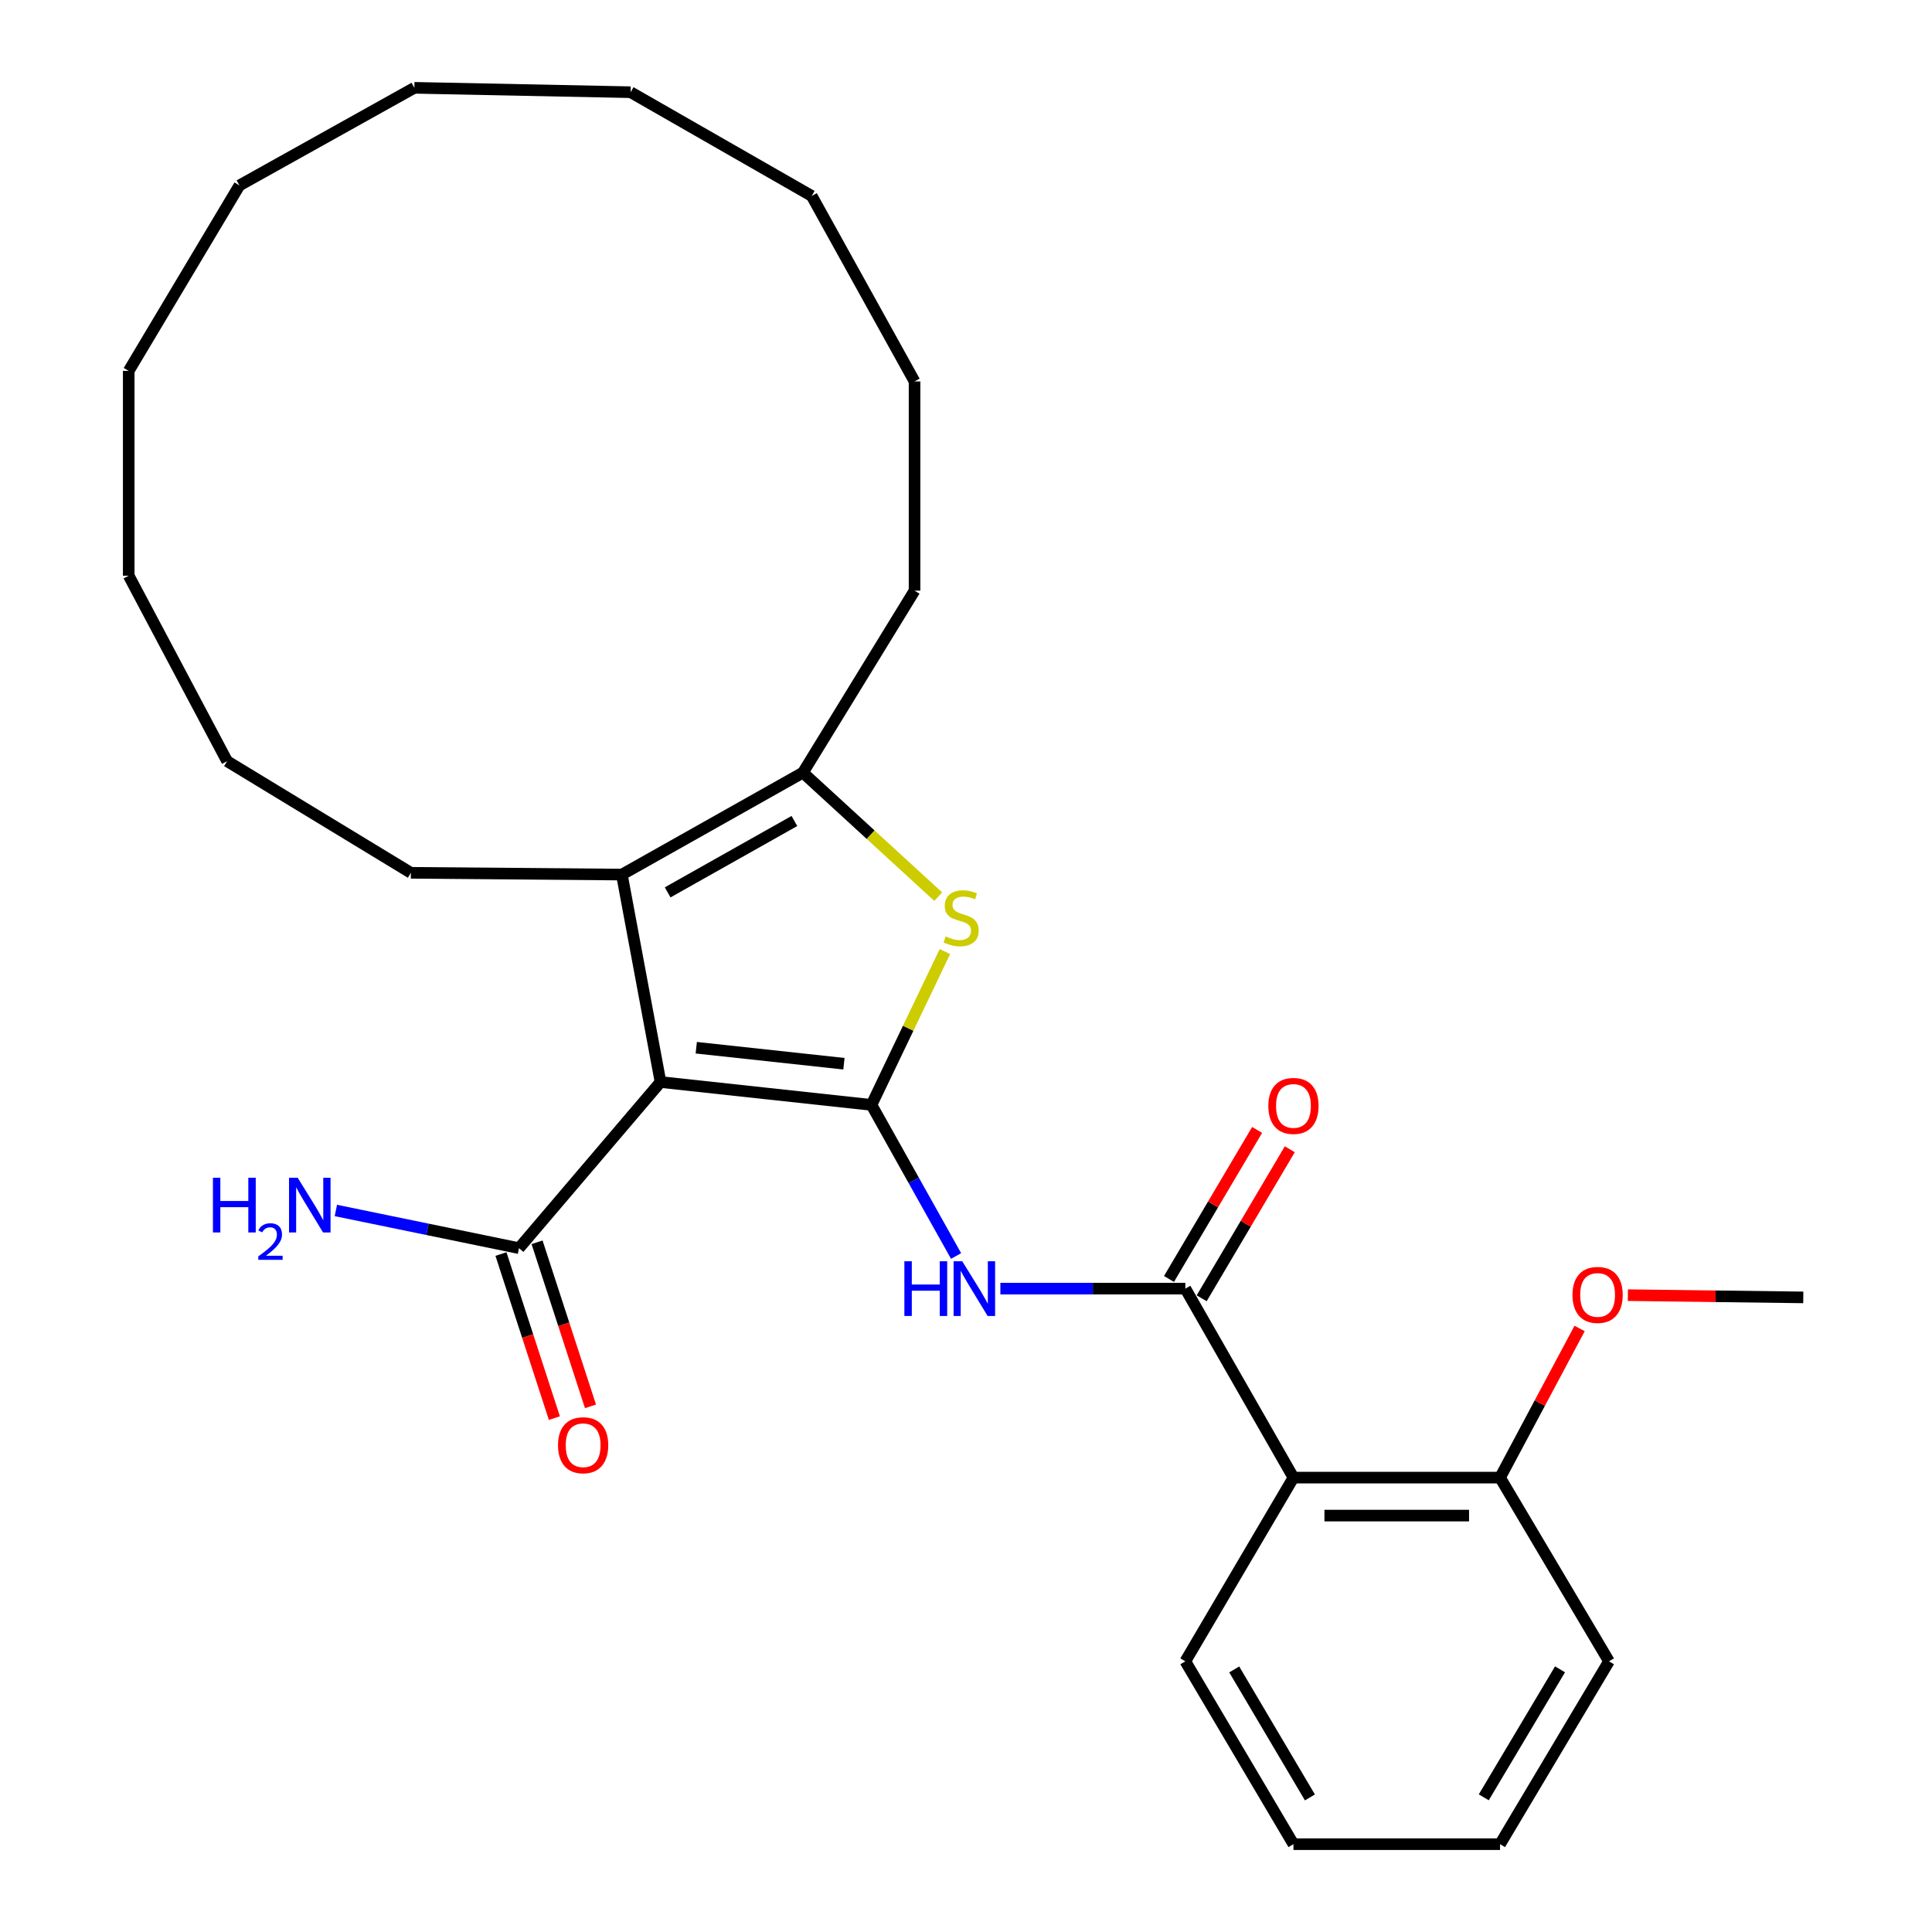 <?xml version='1.0' encoding='iso-8859-1'?>
<svg version='1.1' baseProfile='full'
              xmlns='http://www.w3.org/2000/svg'
                      xmlns:rdkit='http://www.rdkit.org/xml'
                      xmlns:xlink='http://www.w3.org/1999/xlink'
                  xml:space='preserve'
width='1000px' height='1000px' viewBox='0 0 1000 1000'>
<!-- END OF HEADER -->
<rect style='opacity:1.0;fill:#FFFFFF;stroke:none' width='1000' height='1000' x='0' y='0'> </rect>
<path class='bond-0' d='M 451.077,571.894 L 341.887,560.059' style='fill:none;fill-rule:evenodd;stroke:#000000;stroke-width:6px;stroke-linecap:butt;stroke-linejoin:miter;stroke-opacity:1' />
<path class='bond-0' d='M 436.816,550.581 L 360.383,542.297' style='fill:none;fill-rule:evenodd;stroke:#000000;stroke-width:6px;stroke-linecap:butt;stroke-linejoin:miter;stroke-opacity:1' />
<path class='bond-1' d='M 451.077,571.894 L 470.077,532.219' style='fill:none;fill-rule:evenodd;stroke:#000000;stroke-width:6px;stroke-linecap:butt;stroke-linejoin:miter;stroke-opacity:1' />
<path class='bond-1' d='M 470.077,532.219 L 489.077,492.543' style='fill:none;fill-rule:evenodd;stroke:#CCCC00;stroke-width:6px;stroke-linecap:butt;stroke-linejoin:miter;stroke-opacity:1' />
<path class='bond-3' d='M 451.077,571.894 L 472.973,611' style='fill:none;fill-rule:evenodd;stroke:#000000;stroke-width:6px;stroke-linecap:butt;stroke-linejoin:miter;stroke-opacity:1' />
<path class='bond-3' d='M 472.973,611 L 494.869,650.105' style='fill:none;fill-rule:evenodd;stroke:#0000FF;stroke-width:6px;stroke-linecap:butt;stroke-linejoin:miter;stroke-opacity:1' />
<path class='bond-2' d='M 341.887,560.059 L 321.874,452.682' style='fill:none;fill-rule:evenodd;stroke:#000000;stroke-width:6px;stroke-linecap:butt;stroke-linejoin:miter;stroke-opacity:1' />
<path class='bond-7' d='M 341.887,560.059 L 268.639,646.049' style='fill:none;fill-rule:evenodd;stroke:#000000;stroke-width:6px;stroke-linecap:butt;stroke-linejoin:miter;stroke-opacity:1' />
<path class='bond-5' d='M 485.631,464.107 L 450.613,432.006' style='fill:none;fill-rule:evenodd;stroke:#CCCC00;stroke-width:6px;stroke-linecap:butt;stroke-linejoin:miter;stroke-opacity:1' />
<path class='bond-5' d='M 450.613,432.006 L 415.594,399.905' style='fill:none;fill-rule:evenodd;stroke:#000000;stroke-width:6px;stroke-linecap:butt;stroke-linejoin:miter;stroke-opacity:1' />
<path class='bond-12' d='M 321.874,452.682 L 212.673,451.765' style='fill:none;fill-rule:evenodd;stroke:#000000;stroke-width:6px;stroke-linecap:butt;stroke-linejoin:miter;stroke-opacity:1' />
<path class='bond-28' d='M 321.874,452.682 L 415.594,399.905' style='fill:none;fill-rule:evenodd;stroke:#000000;stroke-width:6px;stroke-linecap:butt;stroke-linejoin:miter;stroke-opacity:1' />
<path class='bond-28' d='M 345.575,461.889 L 411.179,424.945' style='fill:none;fill-rule:evenodd;stroke:#000000;stroke-width:6px;stroke-linecap:butt;stroke-linejoin:miter;stroke-opacity:1' />
<path class='bond-4' d='M 517.794,666.989 L 565.659,666.989' style='fill:none;fill-rule:evenodd;stroke:#0000FF;stroke-width:6px;stroke-linecap:butt;stroke-linejoin:miter;stroke-opacity:1' />
<path class='bond-4' d='M 565.659,666.989 L 613.524,666.989' style='fill:none;fill-rule:evenodd;stroke:#000000;stroke-width:6px;stroke-linecap:butt;stroke-linejoin:miter;stroke-opacity:1' />
<path class='bond-6' d='M 613.524,666.989 L 669.49,764.814' style='fill:none;fill-rule:evenodd;stroke:#000000;stroke-width:6px;stroke-linecap:butt;stroke-linejoin:miter;stroke-opacity:1' />
<path class='bond-8' d='M 621.983,671.991 L 644.789,633.422' style='fill:none;fill-rule:evenodd;stroke:#000000;stroke-width:6px;stroke-linecap:butt;stroke-linejoin:miter;stroke-opacity:1' />
<path class='bond-8' d='M 644.789,633.422 L 667.595,594.852' style='fill:none;fill-rule:evenodd;stroke:#FF0000;stroke-width:6px;stroke-linecap:butt;stroke-linejoin:miter;stroke-opacity:1' />
<path class='bond-8' d='M 605.066,661.988 L 627.872,623.419' style='fill:none;fill-rule:evenodd;stroke:#000000;stroke-width:6px;stroke-linecap:butt;stroke-linejoin:miter;stroke-opacity:1' />
<path class='bond-8' d='M 627.872,623.419 L 650.679,584.85' style='fill:none;fill-rule:evenodd;stroke:#FF0000;stroke-width:6px;stroke-linecap:butt;stroke-linejoin:miter;stroke-opacity:1' />
<path class='bond-13' d='M 415.594,399.905 L 473.371,305.716' style='fill:none;fill-rule:evenodd;stroke:#000000;stroke-width:6px;stroke-linecap:butt;stroke-linejoin:miter;stroke-opacity:1' />
<path class='bond-9' d='M 669.49,764.814 L 776.42,764.814' style='fill:none;fill-rule:evenodd;stroke:#000000;stroke-width:6px;stroke-linecap:butt;stroke-linejoin:miter;stroke-opacity:1' />
<path class='bond-9' d='M 685.529,784.466 L 760.38,784.466' style='fill:none;fill-rule:evenodd;stroke:#000000;stroke-width:6px;stroke-linecap:butt;stroke-linejoin:miter;stroke-opacity:1' />
<path class='bond-14' d='M 669.49,764.814 L 613.524,859.898' style='fill:none;fill-rule:evenodd;stroke:#000000;stroke-width:6px;stroke-linecap:butt;stroke-linejoin:miter;stroke-opacity:1' />
<path class='bond-10' d='M 259.295,649.092 L 273.123,691.551' style='fill:none;fill-rule:evenodd;stroke:#000000;stroke-width:6px;stroke-linecap:butt;stroke-linejoin:miter;stroke-opacity:1' />
<path class='bond-10' d='M 273.123,691.551 L 286.95,734.011' style='fill:none;fill-rule:evenodd;stroke:#FF0000;stroke-width:6px;stroke-linecap:butt;stroke-linejoin:miter;stroke-opacity:1' />
<path class='bond-10' d='M 277.982,643.006 L 291.809,685.466' style='fill:none;fill-rule:evenodd;stroke:#000000;stroke-width:6px;stroke-linecap:butt;stroke-linejoin:miter;stroke-opacity:1' />
<path class='bond-10' d='M 291.809,685.466 L 305.636,727.925' style='fill:none;fill-rule:evenodd;stroke:#FF0000;stroke-width:6px;stroke-linecap:butt;stroke-linejoin:miter;stroke-opacity:1' />
<path class='bond-11' d='M 268.639,646.049 L 221.243,636.292' style='fill:none;fill-rule:evenodd;stroke:#000000;stroke-width:6px;stroke-linecap:butt;stroke-linejoin:miter;stroke-opacity:1' />
<path class='bond-11' d='M 221.243,636.292 L 173.848,626.535' style='fill:none;fill-rule:evenodd;stroke:#0000FF;stroke-width:6px;stroke-linecap:butt;stroke-linejoin:miter;stroke-opacity:1' />
<path class='bond-15' d='M 776.42,764.814 L 797.015,726.211' style='fill:none;fill-rule:evenodd;stroke:#000000;stroke-width:6px;stroke-linecap:butt;stroke-linejoin:miter;stroke-opacity:1' />
<path class='bond-15' d='M 797.015,726.211 L 817.61,687.608' style='fill:none;fill-rule:evenodd;stroke:#FF0000;stroke-width:6px;stroke-linecap:butt;stroke-linejoin:miter;stroke-opacity:1' />
<path class='bond-16' d='M 776.42,764.814 L 832.811,859.898' style='fill:none;fill-rule:evenodd;stroke:#000000;stroke-width:6px;stroke-linecap:butt;stroke-linejoin:miter;stroke-opacity:1' />
<path class='bond-18' d='M 212.673,451.765 L 117.556,393.987' style='fill:none;fill-rule:evenodd;stroke:#000000;stroke-width:6px;stroke-linecap:butt;stroke-linejoin:miter;stroke-opacity:1' />
<path class='bond-20' d='M 473.371,305.716 L 473.371,197.432' style='fill:none;fill-rule:evenodd;stroke:#000000;stroke-width:6px;stroke-linecap:butt;stroke-linejoin:miter;stroke-opacity:1' />
<path class='bond-19' d='M 613.524,859.898 L 669.49,954.545' style='fill:none;fill-rule:evenodd;stroke:#000000;stroke-width:6px;stroke-linecap:butt;stroke-linejoin:miter;stroke-opacity:1' />
<path class='bond-19' d='M 638.835,864.093 L 678.011,930.346' style='fill:none;fill-rule:evenodd;stroke:#000000;stroke-width:6px;stroke-linecap:butt;stroke-linejoin:miter;stroke-opacity:1' />
<path class='bond-17' d='M 842.577,670.367 L 887.976,670.949' style='fill:none;fill-rule:evenodd;stroke:#FF0000;stroke-width:6px;stroke-linecap:butt;stroke-linejoin:miter;stroke-opacity:1' />
<path class='bond-17' d='M 887.976,670.949 L 933.376,671.531' style='fill:none;fill-rule:evenodd;stroke:#000000;stroke-width:6px;stroke-linecap:butt;stroke-linejoin:miter;stroke-opacity:1' />
<path class='bond-29' d='M 832.811,859.898 L 776.42,954.545' style='fill:none;fill-rule:evenodd;stroke:#000000;stroke-width:6px;stroke-linecap:butt;stroke-linejoin:miter;stroke-opacity:1' />
<path class='bond-29' d='M 807.469,864.036 L 767.996,930.29' style='fill:none;fill-rule:evenodd;stroke:#000000;stroke-width:6px;stroke-linecap:butt;stroke-linejoin:miter;stroke-opacity:1' />
<path class='bond-25' d='M 117.556,393.987 L 66.624,297.986' style='fill:none;fill-rule:evenodd;stroke:#000000;stroke-width:6px;stroke-linecap:butt;stroke-linejoin:miter;stroke-opacity:1' />
<path class='bond-21' d='M 669.49,954.545 L 776.42,954.545' style='fill:none;fill-rule:evenodd;stroke:#000000;stroke-width:6px;stroke-linecap:butt;stroke-linejoin:miter;stroke-opacity:1' />
<path class='bond-24' d='M 473.371,197.432 L 420.146,101.42' style='fill:none;fill-rule:evenodd;stroke:#000000;stroke-width:6px;stroke-linecap:butt;stroke-linejoin:miter;stroke-opacity:1' />
<path class='bond-22' d='M 214.475,45.455 L 326.405,47.725' style='fill:none;fill-rule:evenodd;stroke:#000000;stroke-width:6px;stroke-linecap:butt;stroke-linejoin:miter;stroke-opacity:1' />
<path class='bond-30' d='M 214.475,45.455 L 123.933,95.972' style='fill:none;fill-rule:evenodd;stroke:#000000;stroke-width:6px;stroke-linecap:butt;stroke-linejoin:miter;stroke-opacity:1' />
<path class='bond-23' d='M 66.624,191.973 L 66.624,297.986' style='fill:none;fill-rule:evenodd;stroke:#000000;stroke-width:6px;stroke-linecap:butt;stroke-linejoin:miter;stroke-opacity:1' />
<path class='bond-26' d='M 66.624,191.973 L 123.933,95.972' style='fill:none;fill-rule:evenodd;stroke:#000000;stroke-width:6px;stroke-linecap:butt;stroke-linejoin:miter;stroke-opacity:1' />
<path class='bond-27' d='M 420.146,101.42 L 326.405,47.725' style='fill:none;fill-rule:evenodd;stroke:#000000;stroke-width:6px;stroke-linecap:butt;stroke-linejoin:miter;stroke-opacity:1' />
<path  class='atom-2' d='M 489.489 484.696
Q 489.809 484.816, 491.129 485.376
Q 492.449 485.936, 493.889 486.296
Q 495.369 486.616, 496.809 486.616
Q 499.489 486.616, 501.049 485.336
Q 502.609 484.016, 502.609 481.736
Q 502.609 480.176, 501.809 479.216
Q 501.049 478.256, 499.849 477.736
Q 498.649 477.216, 496.649 476.616
Q 494.129 475.856, 492.609 475.136
Q 491.129 474.416, 490.049 472.896
Q 489.009 471.376, 489.009 468.816
Q 489.009 465.256, 491.409 463.056
Q 493.849 460.856, 498.649 460.856
Q 501.929 460.856, 505.649 462.416
L 504.729 465.496
Q 501.329 464.096, 498.769 464.096
Q 496.009 464.096, 494.489 465.256
Q 492.969 466.376, 493.009 468.336
Q 493.009 469.856, 493.769 470.776
Q 494.569 471.696, 495.689 472.216
Q 496.849 472.736, 498.769 473.336
Q 501.329 474.136, 502.849 474.936
Q 504.369 475.736, 505.449 477.376
Q 506.569 478.976, 506.569 481.736
Q 506.569 485.656, 503.929 487.776
Q 501.329 489.856, 496.969 489.856
Q 494.449 489.856, 492.529 489.296
Q 490.649 488.776, 488.409 487.856
L 489.489 484.696
' fill='#CCCC00'/>
<path  class='atom-4' d='M 468.103 652.829
L 471.943 652.829
L 471.943 664.869
L 486.423 664.869
L 486.423 652.829
L 490.263 652.829
L 490.263 681.149
L 486.423 681.149
L 486.423 668.069
L 471.943 668.069
L 471.943 681.149
L 468.103 681.149
L 468.103 652.829
' fill='#0000FF'/>
<path  class='atom-4' d='M 498.063 652.829
L 507.343 667.829
Q 508.263 669.309, 509.743 671.989
Q 511.223 674.669, 511.303 674.829
L 511.303 652.829
L 515.063 652.829
L 515.063 681.149
L 511.183 681.149
L 501.223 664.749
Q 500.063 662.829, 498.823 660.629
Q 497.623 658.429, 497.263 657.749
L 497.263 681.149
L 493.583 681.149
L 493.583 652.829
L 498.063 652.829
' fill='#0000FF'/>
<path  class='atom-9' d='M 656.49 572.422
Q 656.49 565.622, 659.85 561.822
Q 663.21 558.022, 669.49 558.022
Q 675.77 558.022, 679.13 561.822
Q 682.49 565.622, 682.49 572.422
Q 682.49 579.302, 679.09 583.222
Q 675.69 587.102, 669.49 587.102
Q 663.25 587.102, 659.85 583.222
Q 656.49 579.342, 656.49 572.422
M 669.49 583.902
Q 673.81 583.902, 676.13 581.022
Q 678.49 578.102, 678.49 572.422
Q 678.49 566.862, 676.13 564.062
Q 673.81 561.222, 669.49 561.222
Q 665.17 561.222, 662.81 564.022
Q 660.49 566.822, 660.49 572.422
Q 660.49 578.142, 662.81 581.022
Q 665.17 583.902, 669.49 583.902
' fill='#FF0000'/>
<path  class='atom-11' d='M 288.829 748.048
Q 288.829 741.248, 292.189 737.448
Q 295.549 733.648, 301.829 733.648
Q 308.109 733.648, 311.469 737.448
Q 314.829 741.248, 314.829 748.048
Q 314.829 754.928, 311.429 758.848
Q 308.029 762.728, 301.829 762.728
Q 295.589 762.728, 292.189 758.848
Q 288.829 754.968, 288.829 748.048
M 301.829 759.528
Q 306.149 759.528, 308.469 756.648
Q 310.829 753.728, 310.829 748.048
Q 310.829 742.488, 308.469 739.688
Q 306.149 736.848, 301.829 736.848
Q 297.509 736.848, 295.149 739.648
Q 292.829 742.448, 292.829 748.048
Q 292.829 753.768, 295.149 756.648
Q 297.509 759.528, 301.829 759.528
' fill='#FF0000'/>
<path  class='atom-12' d='M 110.211 609.595
L 114.051 609.595
L 114.051 621.635
L 128.531 621.635
L 128.531 609.595
L 132.371 609.595
L 132.371 637.915
L 128.531 637.915
L 128.531 624.835
L 114.051 624.835
L 114.051 637.915
L 110.211 637.915
L 110.211 609.595
' fill='#0000FF'/>
<path  class='atom-12' d='M 133.744 636.921
Q 134.43 635.152, 136.067 634.175
Q 137.704 633.172, 139.974 633.172
Q 142.799 633.172, 144.383 634.703
Q 145.967 636.235, 145.967 638.954
Q 145.967 641.726, 143.908 644.313
Q 141.875 646.9, 137.651 649.963
L 146.284 649.963
L 146.284 652.075
L 133.691 652.075
L 133.691 650.306
Q 137.176 647.824, 139.235 645.976
Q 141.321 644.128, 142.324 642.465
Q 143.327 640.802, 143.327 639.086
Q 143.327 637.291, 142.429 636.287
Q 141.532 635.284, 139.974 635.284
Q 138.469 635.284, 137.466 635.891
Q 136.463 636.499, 135.75 637.845
L 133.744 636.921
' fill='#0000FF'/>
<path  class='atom-12' d='M 154.084 609.595
L 163.364 624.595
Q 164.284 626.075, 165.764 628.755
Q 167.244 631.435, 167.324 631.595
L 167.324 609.595
L 171.084 609.595
L 171.084 637.915
L 167.204 637.915
L 157.244 621.515
Q 156.084 619.595, 154.844 617.395
Q 153.644 615.195, 153.284 614.515
L 153.284 637.915
L 149.604 637.915
L 149.604 609.595
L 154.084 609.595
' fill='#0000FF'/>
<path  class='atom-16' d='M 813.915 670.247
Q 813.915 663.447, 817.275 659.647
Q 820.635 655.847, 826.915 655.847
Q 833.195 655.847, 836.555 659.647
Q 839.915 663.447, 839.915 670.247
Q 839.915 677.127, 836.515 681.047
Q 833.115 684.927, 826.915 684.927
Q 820.675 684.927, 817.275 681.047
Q 813.915 677.167, 813.915 670.247
M 826.915 681.727
Q 831.235 681.727, 833.555 678.847
Q 835.915 675.927, 835.915 670.247
Q 835.915 664.687, 833.555 661.887
Q 831.235 659.047, 826.915 659.047
Q 822.595 659.047, 820.235 661.847
Q 817.915 664.647, 817.915 670.247
Q 817.915 675.967, 820.235 678.847
Q 822.595 681.727, 826.915 681.727
' fill='#FF0000'/>
</svg>
